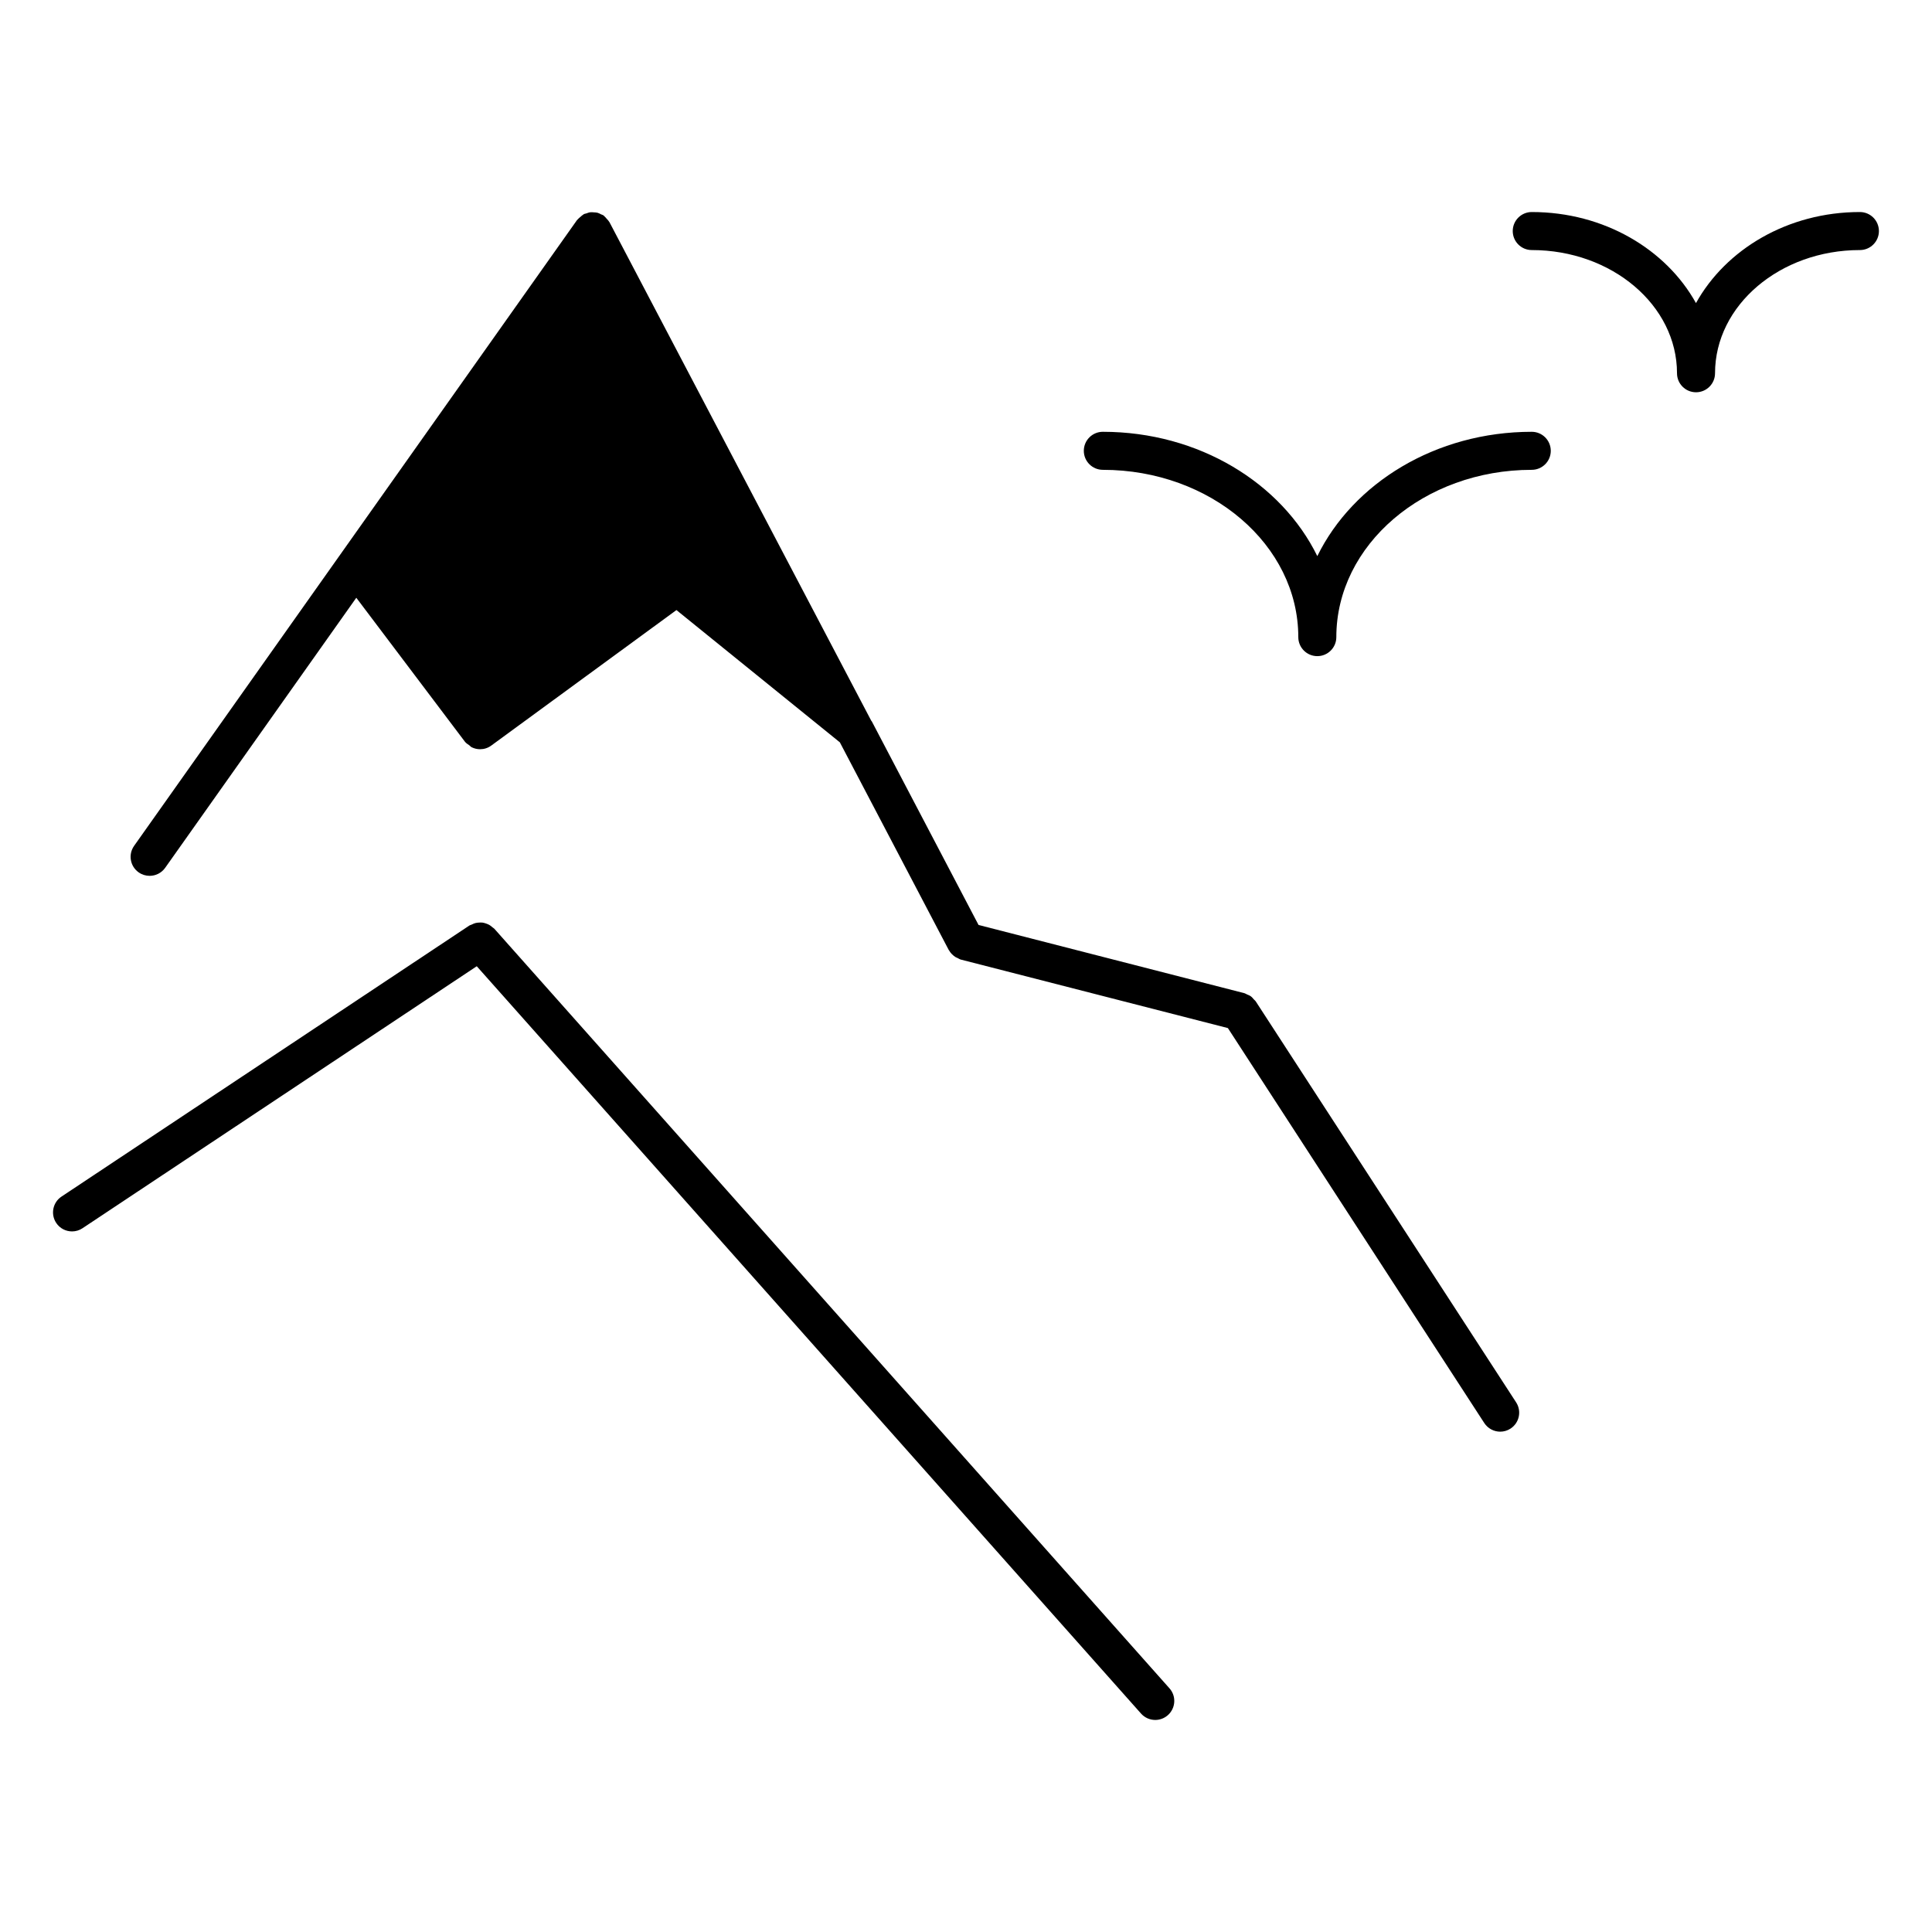 <?xml version="1.0" encoding="UTF-8"?>
<!-- Uploaded to: SVG Repo, www.svgrepo.com, Generator: SVG Repo Mixer Tools -->
<svg fill="#000000" width="800px" height="800px" version="1.1" viewBox="144 144 512 512" xmlns="http://www.w3.org/2000/svg">
 <g>
  <path d="m476.77 409.35c-0.133-0.203-0.324-0.312-0.473-0.484-0.262-0.301-0.504-0.613-0.836-0.848-0.293-0.211-0.637-0.332-0.988-0.484-0.23-0.102-0.422-0.25-0.676-0.324l-70.473-18.086-28.285-53.949c-0.039-0.07-0.102-0.109-0.152-0.18l-69.375-132.12c-0.031-0.051-0.082-0.082-0.109-0.141-0.16-0.293-0.414-0.523-0.637-0.777-0.223-0.25-0.422-0.523-0.684-0.727-0.051-0.031-0.07-0.09-0.121-0.133-0.211-0.152-0.441-0.191-0.664-0.293-0.312-0.16-0.613-0.332-0.957-0.422-0.332-0.09-0.656-0.09-0.996-0.109-0.301-0.02-0.605-0.059-0.906-0.02-0.363 0.039-0.695 0.18-1.047 0.301-0.223 0.082-0.453 0.082-0.676 0.203-0.051 0.031-0.082 0.082-0.141 0.109-0.281 0.16-0.516 0.402-0.777 0.625-0.25 0.223-0.535 0.422-0.734 0.684-0.031 0.051-0.09 0.07-0.133 0.121l-117.39 165.86c-1.613 2.277-1.066 5.422 1.199 7.023 0.887 0.625 1.906 0.926 2.91 0.926 1.582 0 3.133-0.734 4.121-2.125l50.652-71.57 28.777 38.137c0.324 0.422 0.766 0.684 1.188 0.977 0.211 0.152 0.371 0.395 0.613 0.504 0.695 0.344 1.461 0.523 2.227 0.523 1.039 0 2.074-0.312 2.973-0.977l49.062-35.902 43.309 35.055 28.859 55.035c0.02 0.031 0.051 0.039 0.07 0.082 0.395 0.715 0.969 1.289 1.664 1.754 0.191 0.121 0.383 0.191 0.594 0.281 0.293 0.141 0.555 0.344 0.887 0.422l70.754 18.148 67.945 104.66c0.969 1.48 2.578 2.297 4.223 2.297 0.945 0 1.895-0.262 2.742-0.816 2.328-1.512 2.992-4.637 1.473-6.961z"/>
  <path d="m274.99 390.11c-0.152-0.16-0.344-0.23-0.504-0.383-0.262-0.23-0.523-0.453-0.836-0.625-0.273-0.16-0.562-0.25-0.855-0.363-0.312-0.102-0.613-0.203-0.938-0.242-0.324-0.039-0.637-0.02-0.957 0-0.312 0.02-0.625 0.039-0.938 0.133-0.324 0.082-0.625 0.23-0.938 0.383-0.203 0.102-0.414 0.121-0.605 0.242l-108.12 71.852c-2.316 1.531-2.941 4.664-1.41 6.973 0.969 1.473 2.57 2.258 4.203 2.258 0.957 0 1.926-0.273 2.781-0.848l104.47-69.426 176.04 198.05c0.996 1.117 2.379 1.691 3.769 1.691 1.188 0 2.387-0.422 3.344-1.27 2.086-1.855 2.277-5.039 0.422-7.113z"/>
  <path d="m549.93 258.43c-25.441 0-47.34 13.594-56.828 32.949-9.48-19.355-31.387-32.949-56.84-32.949-2.781 0-5.039 2.258-5.039 5.039s2.258 5.039 5.039 5.039c28.566 0 51.801 19.891 51.801 44.336 0 2.781 2.258 5.039 5.039 5.039s5.039-2.258 5.039-5.039c0-24.445 23.234-44.336 51.793-44.336 2.781 0 5.039-2.258 5.039-5.039-0.008-2.785-2.262-5.039-5.043-5.039z"/>
  <path d="m636.89 200.19c-19.125 0-35.547 9.906-43.438 24.133-7.891-14.227-24.344-24.133-43.52-24.133-2.781 0-5.039 2.258-5.039 5.039s2.258 5.039 5.039 5.039c21.219 0 38.492 14.652 38.492 32.648 0 2.781 2.258 5.039 5.039 5.039s5.039-2.258 5.039-5.039c0-18.008 17.219-32.648 38.391-32.648 2.781 0 5.039-2.258 5.039-5.039-0.004-2.781-2.262-5.039-5.043-5.039z"/>
 </g>
</svg>